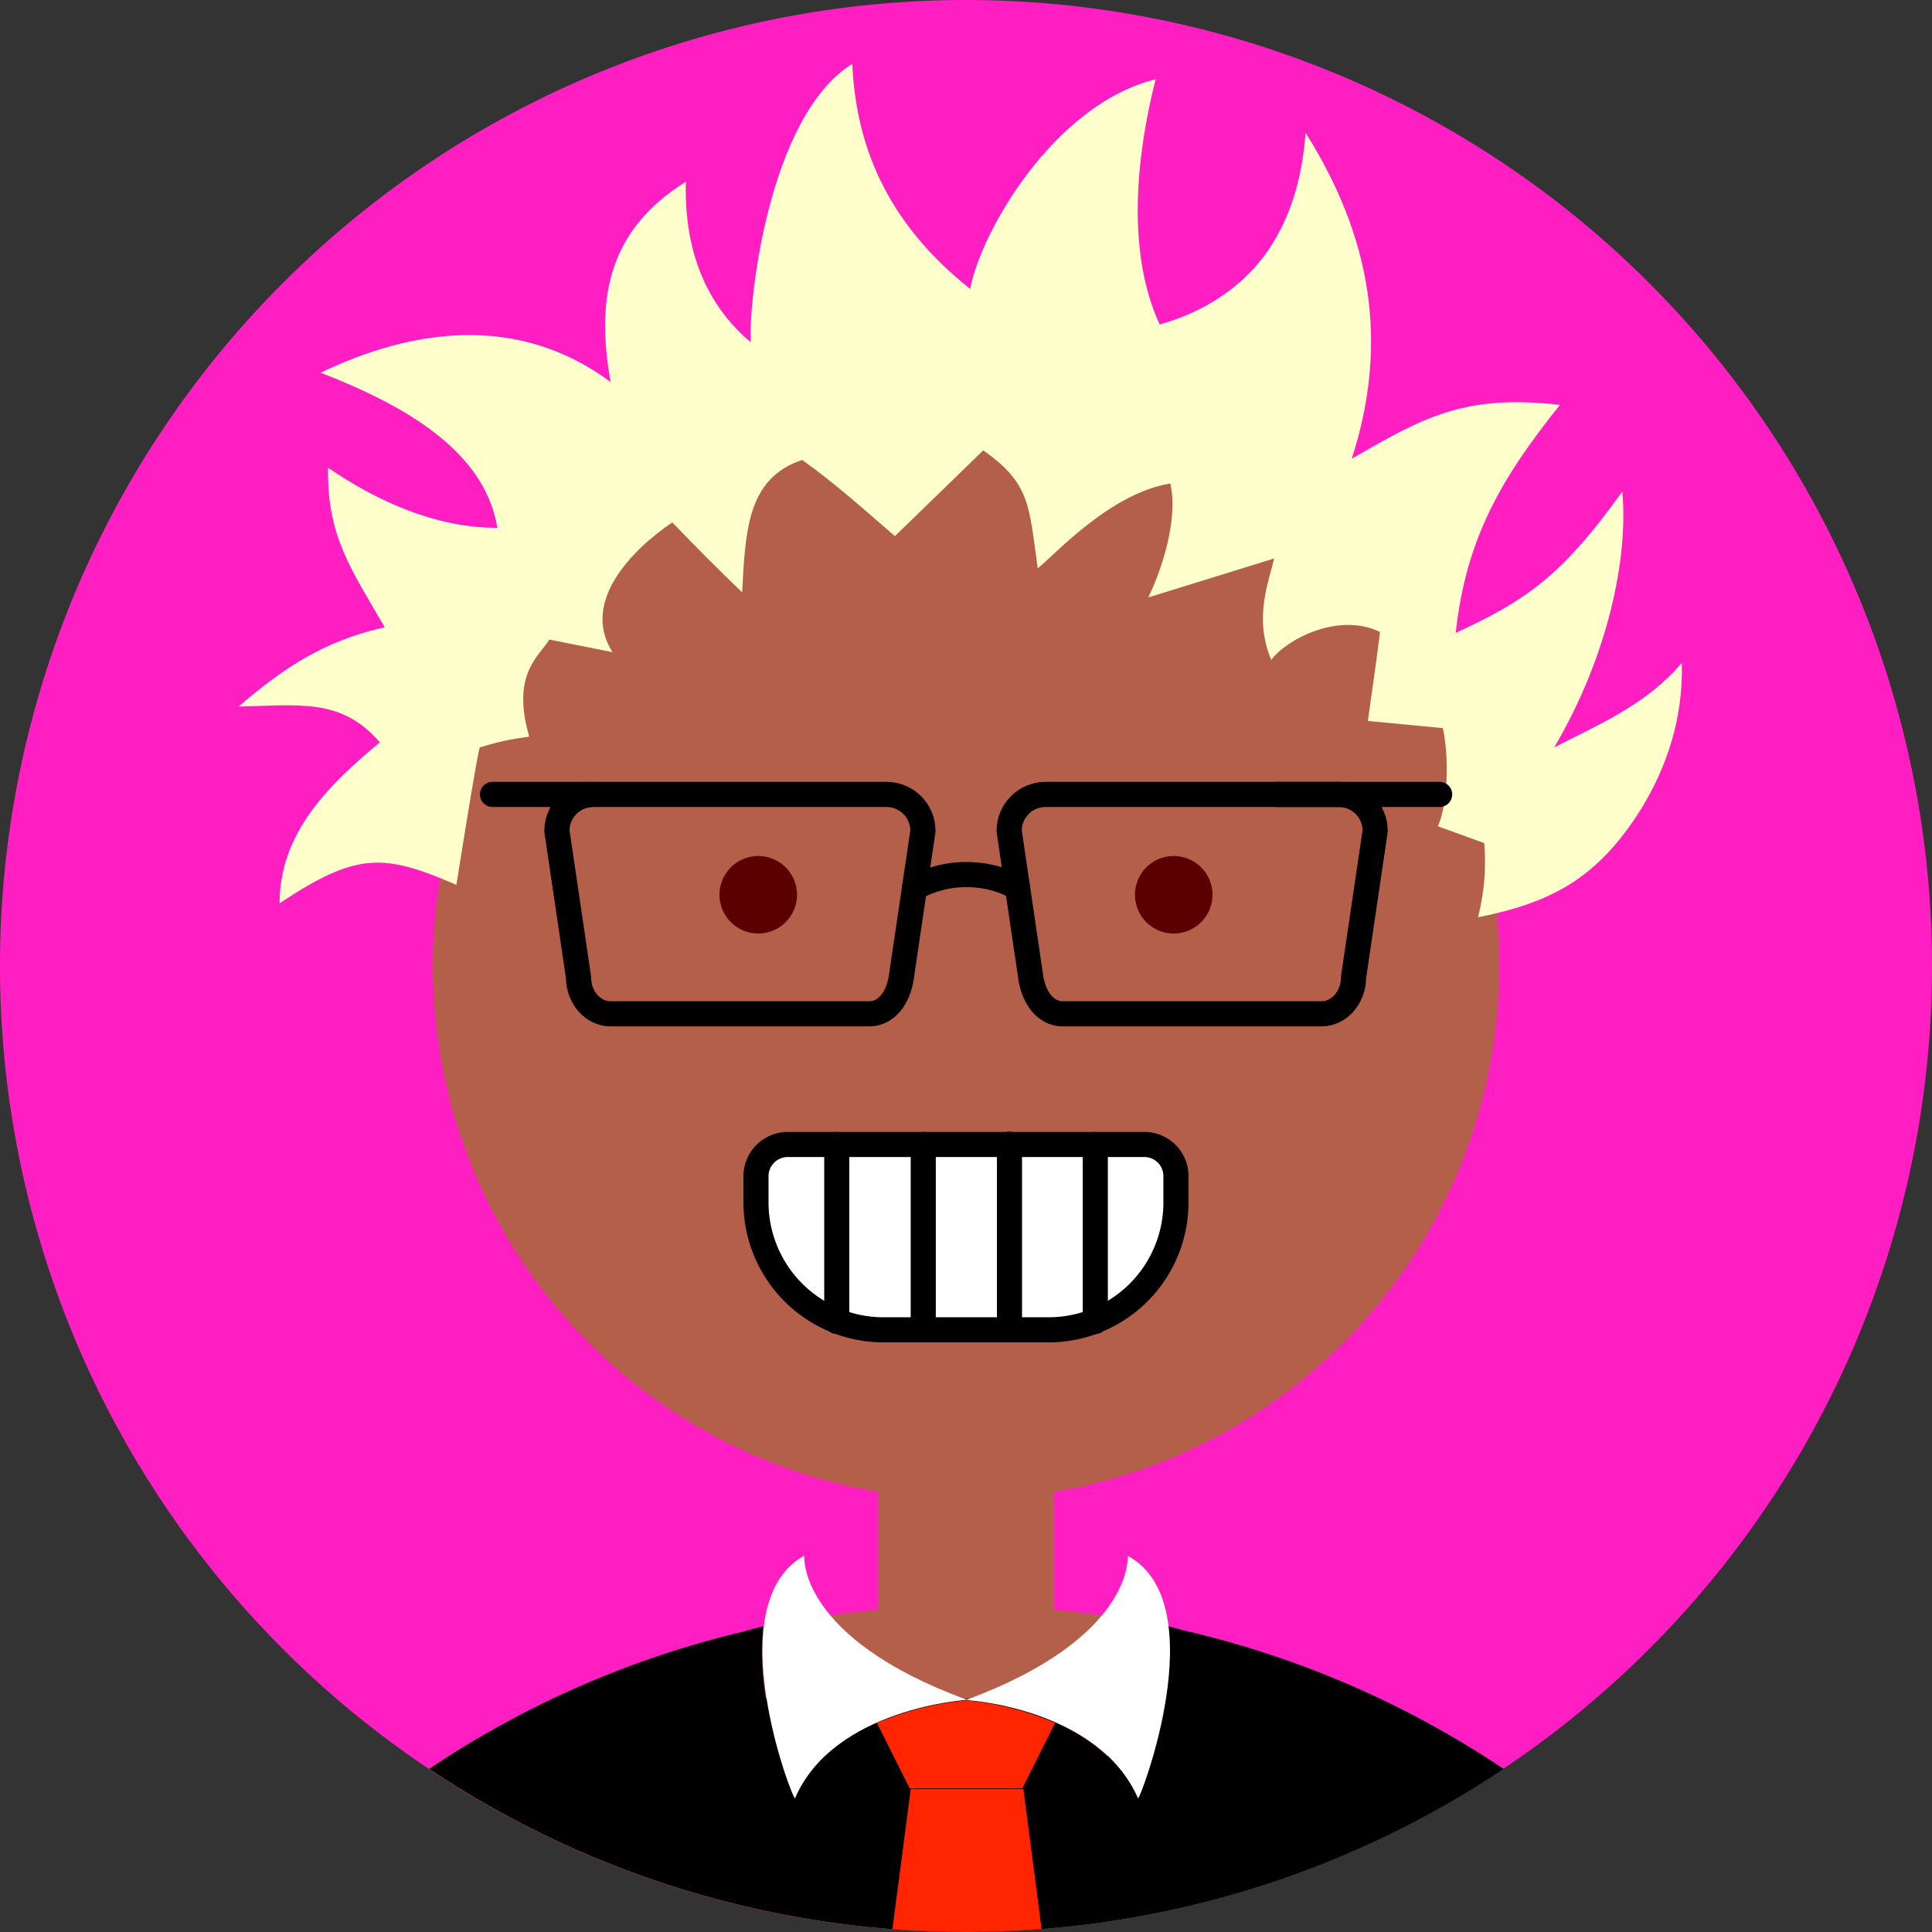 <svg xmlns="http://www.w3.org/2000/svg" viewBox="0 0 231 231"><rect x="0" y="0" width="231" height="231" fill="#333333" stroke="none"/><path d="M33.83,33.83a115.5,115.5,0,1,1,0,163.34,115.49,115.49,0,0,1,0-163.34Z" style="fill:#ff1ec1;"/><path d="m115.5 51.75a63.75 63.75 0 0 0-10.5 126.63v14.09a115.5 115.5 0 0 0-53.729 19.027 115.5 115.5 0 0 0 128.46 0 115.5 115.5 0 0 0-53.729-19.029v-14.084a63.75 63.75 0 0 0 53.25-62.881 63.75 63.75 0 0 0-63.65-63.75 63.75 63.75 0 0 0-0.1 0z" style="fill:#b35f49;"/><path d="m116 203.13c-0.12 0-0.25 0.12-0.49 0.12s-0.25-0.12-0.49-0.12zm-27.29-8c0.87-0.25 1.72-0.47 2.56-0.69a32.37 32.37 0 0 0 0.3 8.57 21.5 21.5 0 0 0 7 6.88c6.41-6 16.8-6.64 16.8-6.64s10.5 0.58 17 6.69a21.61 21.61 0 0 0 6.93-6.66 32.34 32.34 0 0 0 0.35-8.84l2.13 0.56a114.79 114.79 0 0 1 38 16.5 115.53 115.53 0 0 1-128.46 0 114.64 114.64 0 0 1 37.38-16.37z" style="fill:#000;"/><path d="m126.15 206-3.92 7.83h-13.46l-3.92-7.83a36.59 36.59 0 0 1 10.65-2.7 35.66 35.66 0 0 1 10.65 2.7z" style="fill:#ff2500;"/><path d="m124.54 230.65-2.18-16.74h-13.47l-2.19 16.76c2.9 0.22 5.84 0.33 8.8 0.33s6.06-0.12 9-0.35z" style="fill:#ff2500;"/><path d="m134.84 186s0.86 9.8-19.34 17.26c0 0 15.79 0.86 20.57 11.76 0.12 0.49 9.3-23.26-1.23-29z" style="fill:#fff;"/><path d="m96.16 186c-10.41 5.76-1.35 29.39-1.1 29 4.65-10.78 20.56-11.76 20.56-11.76-20.32-7.45-19.46-17.24-19.46-17.24z" style="fill:#fff;"/><path d="m156.1 15.879c-0.386 5.301-1.705 9.476-3.66 12.76-0.412 23.773-9.234 35.229-15.154 42.797l15.062-4.664c-0.663 2.813-2.463 7.156-0.348 12.137 1.633-2.314 7.939-5.807 13-3.348-0.434 3.553-0.953 7.094-1.451 10.639l8.965 0.859c0.835 3.879 0.517 9.345-0.6 11.736l5.551 2.01c0.208 2.765 0.1 5.491-0.746 8.875 8.454-1.722 14.213-4.39 19.641-13.188 2.864-4.752 4.902-10.483 4.731-17.242-4.161 4.916-9.648 7.248-15.26 10.109 6.507-11.065 8.865-22.768 8.137-30.58-7.346 10.251-11.649 13.06-19.918 16.9 1.239-11.4 5.525-18.582 12.461-27.27-11.392-1.302-16.301 1.475-24.891 6.439 4.547-14.036 2.221-26.679-5.519-38.971zm-117.76 28.682c9.338 3.637 19.581 9.023 21.129 18.549-7.618 0.041-14.897-3.507-20.242-7.189-0.16 8.231 2.845 12.252 6.773 19.08-7.213 1.613-12.084 4.832-17.471 9.48 7.295-0.157 12.299-1.05 16.891 4.279-6.051 5.016-11.99 10.79-11.99 19.24 9.257-6.169 12.495-5.949 21.137-2.201 1.291-8.1 2.398-14.872 2.787-16.435 2.472-0.732 3.525-0.948 5.922-1.294-2.156-7.428 1.1-9.518 2.414-11.6l7.543 1.506c-3.909-6.17 2.656-12.483 7.144-15.51-4.447-7.208-5.665-11.558-7.377-16.797-11.198-8.295-23.895-6.274-34.66-1.109z" style="fill:#ffc;"/><path d="m101.9 7.641c-10.047 6.242-12.441 28.646-12.131 33.289-6.925-5.826-7.899-13.75-7.769-19.203-9.623 6.016-10.666 14.421-9 23.943 1.106 5.141 2.397 10.461 7.377 16.797 2e-3 -1e-3 4e-3 -3e-3 6e-3 -4e-3 2.774 2.874 5.464 5.594 8.348 8.357 0.412-6.971 0.454-13.622 7.186-15.824 3.953 2.817 7.412 5.939 11.084 9.104l10.559-10.25c5.645 3.961 5.453 6.565 6.521 14.104 2.153-1.755 8.719-9.004 15.844-10.139 0.987 4.126-0.994 10.308-2.639 13.621 0 0 14.32-11.846 15.195-27.971 0.34-6.26 0.224-11.146-0.041-14.826-3.212 5.565-8.712 8.78-13.789 10.15-4.271-9.249-2.478-21.435-0.48-29.309-12.21 3.019-20.932 18.337-22.172 25.07-9.268-7.397-13.605-16.146-14.098-26.91z" style="fill:#ffc;"/><path d="m70.959 94.985h35.031c2.409 1e-5 4.361 1.952 4.361 4.361l-2.586 17.511c-0.351 2.38-1.722 4.361-3.846 4.361h-30.9c-2.124-1e-5 -3.846-1.952-3.846-4.361l-2.586-17.511c1e-5 -2.408 1.953-4.361 4.361-4.361z" style="fill:none;stroke-linecap:round;stroke-linejoin:round;stroke-width:3.005px;stroke:#000;"/><path d="m160.05 94.985h-35.031c-2.409 1e-5 -4.361 1.952-4.361 4.361l2.586 17.511c0.351 2.38 1.722 4.361 3.846 4.361h30.9c2.124-1e-5 3.846-1.952 3.846-4.361l2.586-17.511c-1e-5 -2.408-1.953-4.361-4.361-4.361z" style="fill:none;stroke-linecap:round;stroke-linejoin:round;stroke-width:3.005px;stroke:#000;"/><path d="m90.607 102.35a4.634 4.633 0 1 0 4.689 4.634 4.634 4.633 0 0 0-4.689-4.634zm49.72 0a4.634 4.633 0 1 0 4.644 4.634 4.634 4.633 0 0 0-4.644-4.634z" style="fill:#5a0000;"/><path d="m70.66 94.985h-11.775" style="fill:none;stroke-linecap:round;stroke-linejoin:round;stroke-width:3.005px;stroke:#000;"/><path d="m172.13 94.985h-19.484" style="fill:none;stroke-linecap:round;stroke-linejoin:round;stroke-width:3.005px;stroke:#000;"/><path d="m109.32 106.2c4.205-2.427 9.304-1.913 12.353-0.026" style="fill:none;stroke-linecap:round;stroke-linejoin:round;stroke-width:3.005px;stroke:#000;"/><path d="m148.33 109.79-5.763-8.232" style="fill:none;stroke-linecap:round;stroke-linejoin:round;stroke-width:4;stroke:none;"/><path d="m156.27 105-2.403-3.433" style="fill:none;stroke-linecap:round;stroke-linejoin:round;stroke-width:4;stroke:none;"/><path d="m82.748 114.34-8.949-12.784" style="fill:none;stroke-linecap:round;stroke-linejoin:round;stroke-width:4;stroke:none;"/><path d="m91.408 109.79-5.763-8.232" style="fill:none;stroke-linecap:round;stroke-linejoin:round;stroke-width:4;stroke:none;"/><path d="m94.19 136.84h42.632a3.78 3.78 0 0 1 3.78 3.78v3.22a15.231 15.23 0 0 1-15.211 15.16h-19.781a15.251 15.25 0 0 1-15.221-15.16v-3.22a3.8 3.8 0 0 1 3.78-3.78z" style="fill:#fff;stroke-linecap:round;stroke-linejoin:round;stroke-width:3px;stroke:#000;"/><path d="m130.96 136.84v21.16m-30.911-21.16v21.16m10.34-21.16v22.16m10.31-22.2v22.2" style="fill:none;stroke-linecap:round;stroke-linejoin:round;stroke-width:3px;stroke:#000;"/></svg>